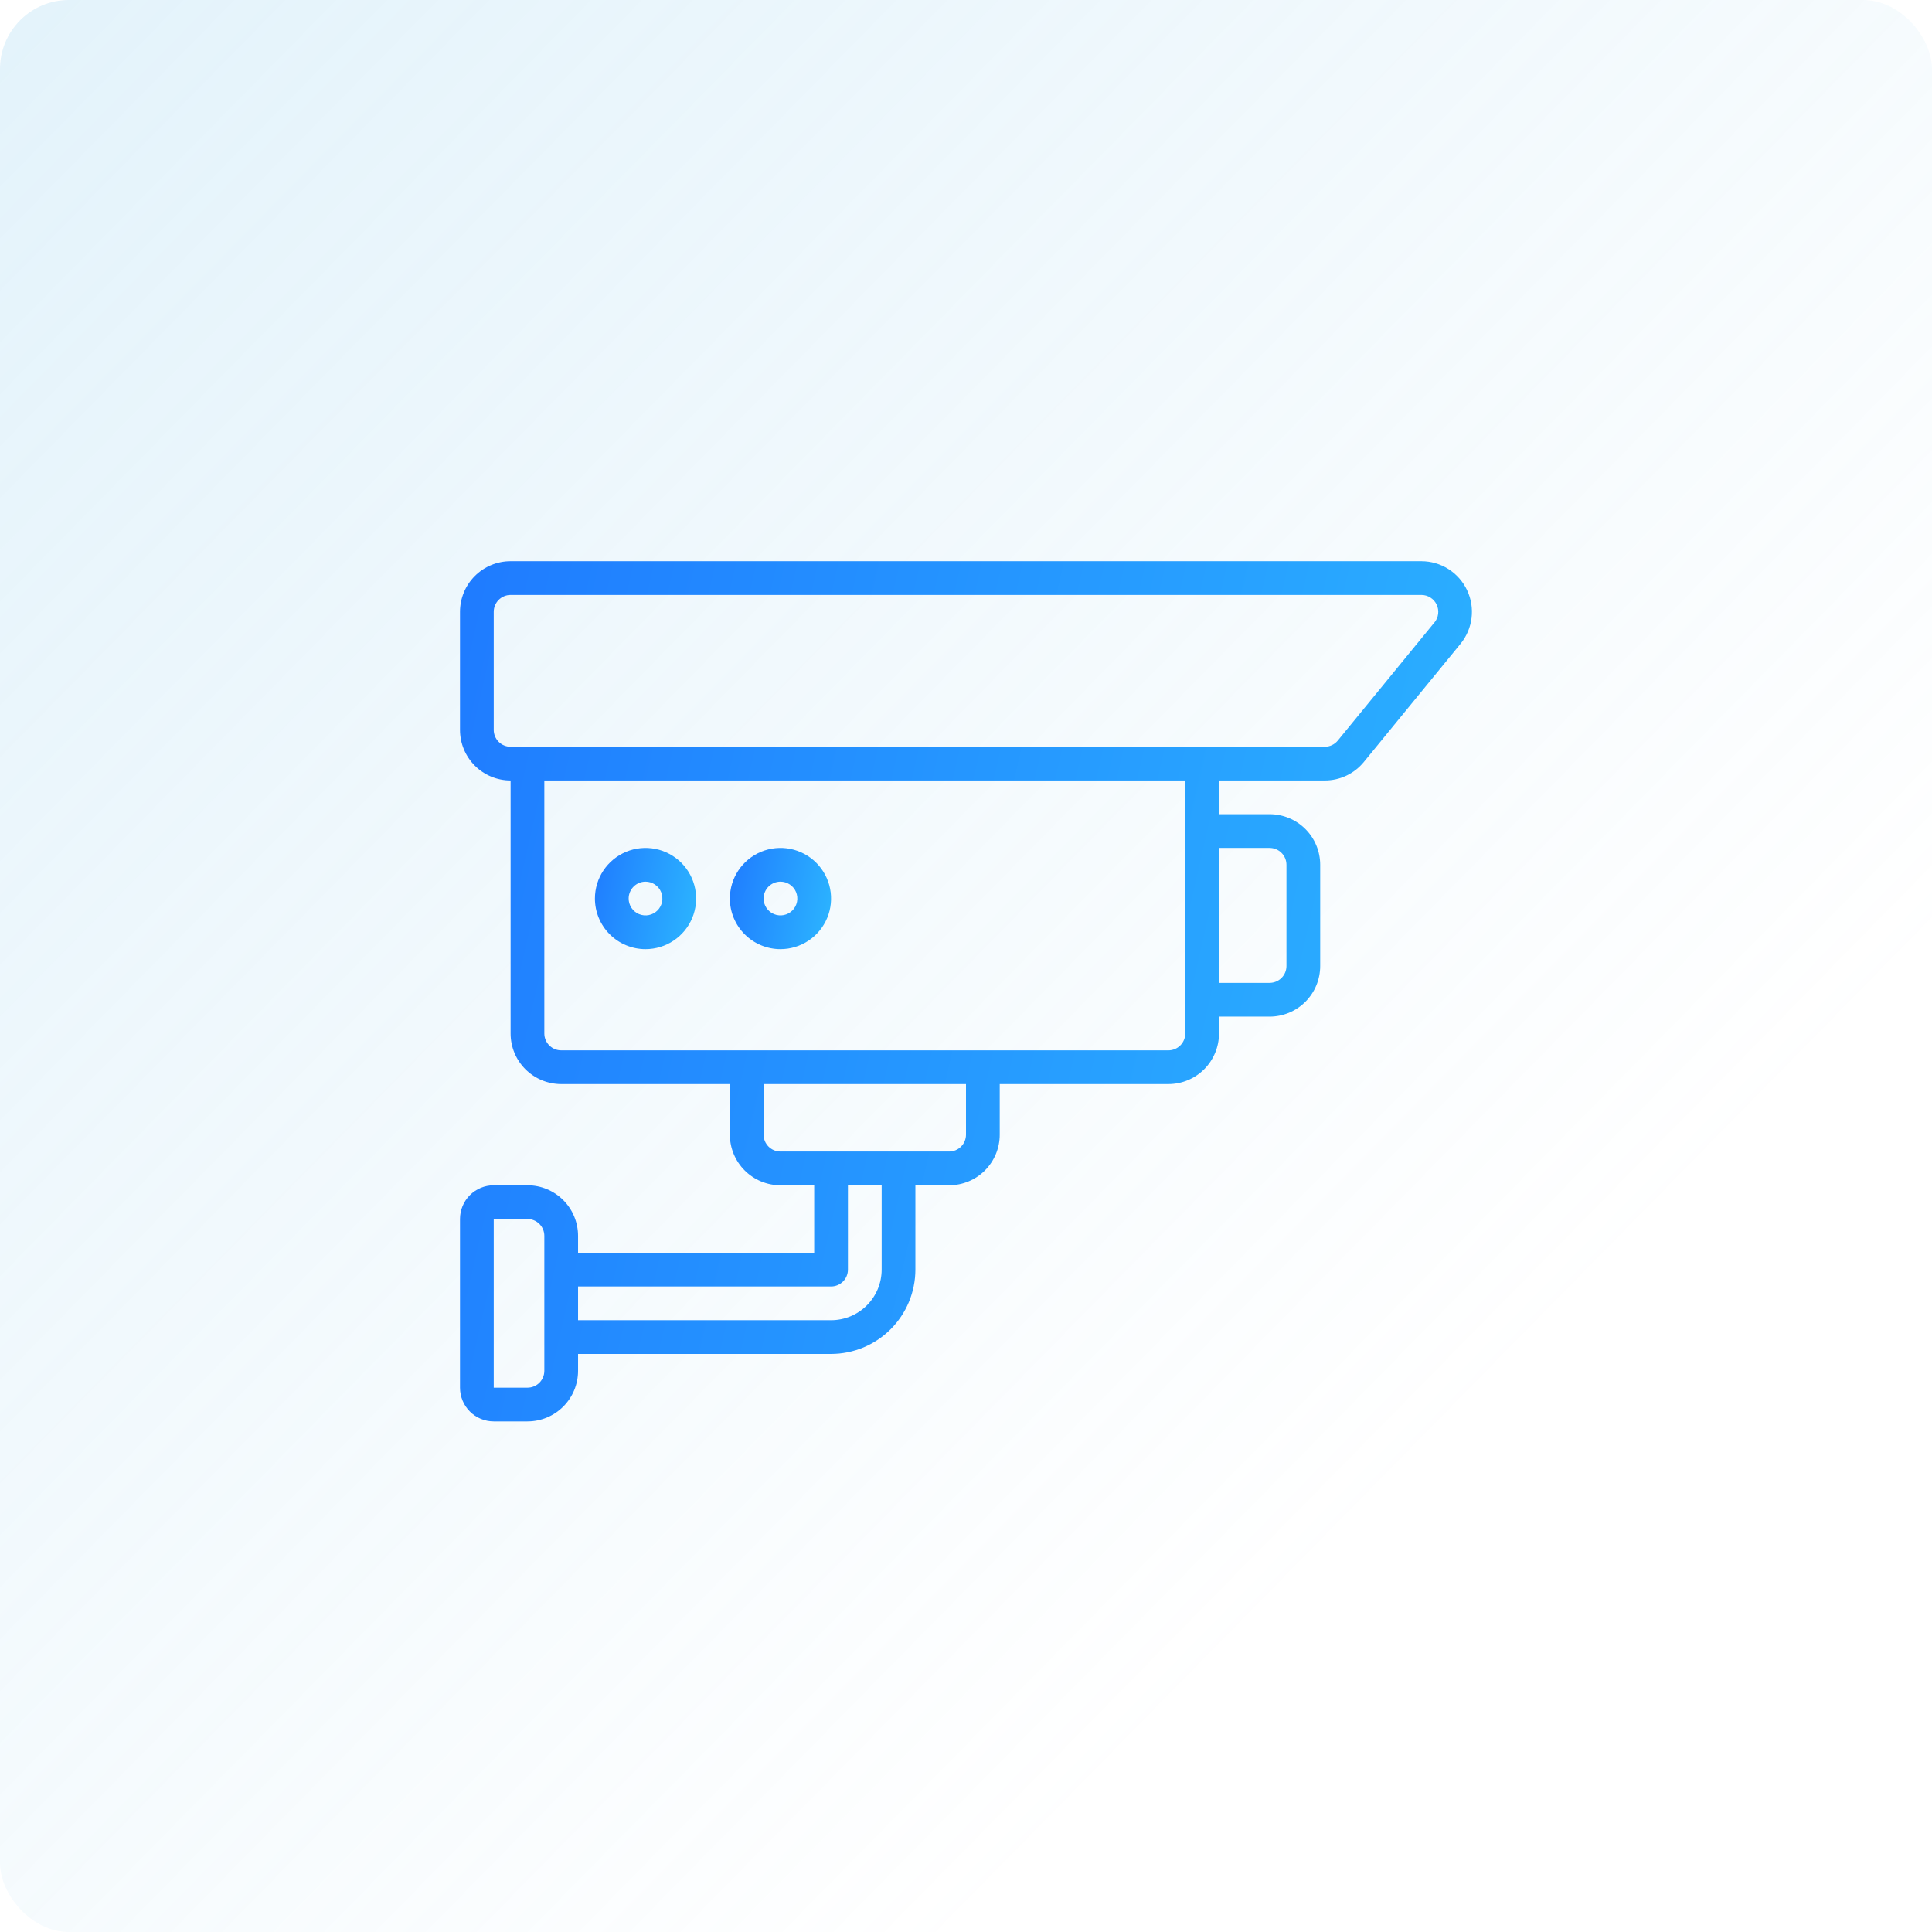 <?xml version="1.0" encoding="UTF-8"?> <svg xmlns="http://www.w3.org/2000/svg" width="336" height="336" viewBox="0 0 336 336" fill="none"> <g clip-path="url(#clip0_68_105)"> <rect width="336" height="336" rx="12" fill="url(#paint0_linear_68_105)"></rect> <g clip-path="url(#clip1_68_105)"> <path d="M247.2 97.602H88.8C86.466 97.602 84.228 98.529 82.578 100.179C80.927 101.829 80 104.068 80 106.402V126.935C80 129.269 80.927 131.507 82.578 133.157C84.228 134.808 86.466 135.735 88.8 135.735V179.735C88.8 182.069 89.727 184.307 91.377 185.957C93.028 187.608 95.266 188.535 97.6 188.535H126.933V197.335C126.933 199.669 127.86 201.907 129.511 203.557C131.161 205.208 133.399 206.135 135.733 206.135H141.6V217.868H100.533V214.935C100.533 212.601 99.606 210.363 97.956 208.712C96.306 207.062 94.067 206.135 91.733 206.135H85.867C84.311 206.135 82.819 206.753 81.718 207.853C80.618 208.953 80 210.446 80 212.002V241.335C80 242.891 80.618 244.383 81.718 245.483C82.819 246.584 84.311 247.202 85.867 247.202H91.733C94.067 247.202 96.306 246.274 97.956 244.624C99.606 242.974 100.533 240.736 100.533 238.402V235.468H144.533C148.422 235.464 152.15 233.917 154.899 231.167C157.649 228.418 159.195 224.69 159.2 220.802V206.135H165.067C167.401 206.135 169.639 205.208 171.289 203.557C172.94 201.907 173.867 199.669 173.867 197.335V188.535H203.2C205.534 188.535 207.772 187.608 209.423 185.957C211.073 184.307 212 182.069 212 179.735V176.802H220.8C223.134 176.802 225.372 175.874 227.023 174.224C228.673 172.574 229.6 170.335 229.6 168.002V150.402C229.6 148.068 228.673 145.829 227.023 144.179C225.372 142.529 223.134 141.602 220.8 141.602H212V135.735H230.389C231.693 135.738 232.981 135.45 234.16 134.892C235.338 134.333 236.377 133.519 237.2 132.508L253.999 111.975C255.054 110.686 255.721 109.125 255.924 107.472C256.127 105.82 255.856 104.144 255.144 102.638C254.432 101.133 253.308 99.861 251.902 98.969C250.495 98.078 248.865 97.604 247.2 97.602ZM94.667 220.802V238.402C94.667 239.18 94.358 239.926 93.808 240.476C93.257 241.026 92.511 241.335 91.733 241.335H85.867V212.002H91.733C92.511 212.002 93.257 212.311 93.808 212.861C94.358 213.411 94.667 214.157 94.667 214.935V220.802ZM153.333 220.802C153.333 223.136 152.406 225.374 150.756 227.024C149.106 228.674 146.867 229.602 144.533 229.602H100.533V223.735H144.533C145.311 223.735 146.057 223.426 146.608 222.876C147.158 222.326 147.467 221.58 147.467 220.802V206.135H153.333V220.802ZM168 197.335C168 198.113 167.691 198.859 167.141 199.409C166.591 199.959 165.845 200.268 165.067 200.268H135.733C134.955 200.268 134.209 199.959 133.659 199.409C133.109 198.859 132.8 198.113 132.8 197.335V188.535H168V197.335ZM206.133 144.535V179.735C206.133 180.513 205.824 181.259 205.274 181.809C204.724 182.359 203.978 182.668 203.2 182.668H97.6C96.822 182.668 96.076 182.359 95.526 181.809C94.976 181.259 94.667 180.513 94.667 179.735V135.735H206.133V144.535ZM220.8 147.468C221.578 147.468 222.324 147.777 222.874 148.327C223.424 148.878 223.733 149.624 223.733 150.402V168.002C223.733 168.78 223.424 169.526 222.874 170.076C222.324 170.626 221.578 170.935 220.8 170.935H212V147.468H220.8ZM249.459 108.261L232.66 128.795C232.384 129.131 232.038 129.402 231.645 129.588C231.253 129.774 230.824 129.871 230.389 129.871H88.8C88.022 129.871 87.276 129.562 86.726 129.012C86.176 128.462 85.867 127.716 85.867 126.938V106.402C85.867 105.624 86.176 104.877 86.726 104.327C87.276 103.777 88.022 103.468 88.8 103.468H247.2C247.756 103.468 248.3 103.625 248.77 103.922C249.239 104.219 249.615 104.644 249.853 105.146C250.091 105.648 250.181 106.207 250.113 106.759C250.046 107.311 249.823 107.832 249.47 108.261H249.459Z" fill="url(#paint1_linear_68_105)"></path> <path d="M112.265 165.069C114.005 165.069 115.707 164.553 117.154 163.586C118.601 162.619 119.729 161.244 120.395 159.636C121.061 158.028 121.235 156.259 120.896 154.552C120.556 152.845 119.718 151.277 118.487 150.046C117.257 148.816 115.689 147.977 113.982 147.638C112.275 147.298 110.505 147.473 108.897 148.139C107.289 148.805 105.915 149.933 104.948 151.38C103.981 152.827 103.465 154.528 103.465 156.269C103.465 158.603 104.392 160.841 106.042 162.491C107.693 164.142 109.931 165.069 112.265 165.069ZM112.265 153.335C112.845 153.335 113.412 153.507 113.895 153.83C114.377 154.152 114.753 154.61 114.975 155.146C115.197 155.682 115.255 156.272 115.142 156.841C115.029 157.41 114.749 157.933 114.339 158.343C113.929 158.753 113.406 159.033 112.837 159.146C112.268 159.259 111.678 159.201 111.142 158.979C110.606 158.757 110.148 158.381 109.826 157.898C109.504 157.416 109.332 156.849 109.332 156.269C109.332 155.491 109.641 154.745 110.191 154.195C110.741 153.644 111.487 153.335 112.265 153.335Z" fill="url(#paint2_linear_68_105)"></path> <path d="M135.734 165.068C137.474 165.068 139.175 164.552 140.623 163.585C142.07 162.618 143.198 161.243 143.864 159.635C144.53 158.027 144.704 156.258 144.365 154.551C144.025 152.844 143.187 151.276 141.956 150.045C140.725 148.815 139.157 147.976 137.45 147.637C135.743 147.297 133.974 147.472 132.366 148.138C130.758 148.804 129.384 149.932 128.417 151.379C127.45 152.826 126.934 154.527 126.934 156.268C126.934 158.602 127.861 160.84 129.511 162.49C131.161 164.141 133.4 165.068 135.734 165.068ZM135.734 153.334C136.314 153.334 136.881 153.506 137.363 153.829C137.846 154.151 138.222 154.609 138.444 155.145C138.666 155.681 138.724 156.271 138.611 156.84C138.497 157.409 138.218 157.932 137.808 158.342C137.398 158.752 136.875 159.032 136.306 159.145C135.737 159.258 135.147 159.2 134.611 158.978C134.075 158.756 133.617 158.38 133.295 157.897C132.972 157.415 132.8 156.848 132.8 156.268C132.8 155.49 133.109 154.744 133.659 154.194C134.21 153.643 134.956 153.334 135.734 153.334Z" fill="url(#paint3_linear_68_105)"></path> </g> </g> <defs> <linearGradient id="paint0_linear_68_105" x1="0" y1="0" x2="336" y2="330" gradientUnits="userSpaceOnUse"> <stop stop-color="#80C7EC" stop-opacity="0.22"></stop> <stop offset="0.753" stop-color="#80C7EC" stop-opacity="0"></stop> </linearGradient> <linearGradient id="paint1_linear_68_105" x1="80" y1="97.602" x2="279.708" y2="143.107" gradientUnits="userSpaceOnUse"> <stop stop-color="#1F7BFF"></stop> <stop offset="1" stop-color="#2CB6FF"></stop> </linearGradient> <linearGradient id="paint2_linear_68_105" x1="103.465" y1="147.469" x2="123.714" y2="151.391" gradientUnits="userSpaceOnUse"> <stop stop-color="#1F7BFF"></stop> <stop offset="1" stop-color="#2CB6FF"></stop> </linearGradient> <linearGradient id="paint3_linear_68_105" x1="126.934" y1="147.468" x2="147.183" y2="151.39" gradientUnits="userSpaceOnUse"> <stop stop-color="#1F7BFF"></stop> <stop offset="1" stop-color="#2CB6FF"></stop> </linearGradient> <clipPath id="clip0_68_105"> <rect width="84" height="84" fill="white" transform="scale(4)"></rect> </clipPath> <clipPath id="clip1_68_105"> <rect width="44" height="44" fill="white" transform="translate(80 80) scale(4)"></rect> </clipPath> </defs> </svg> 